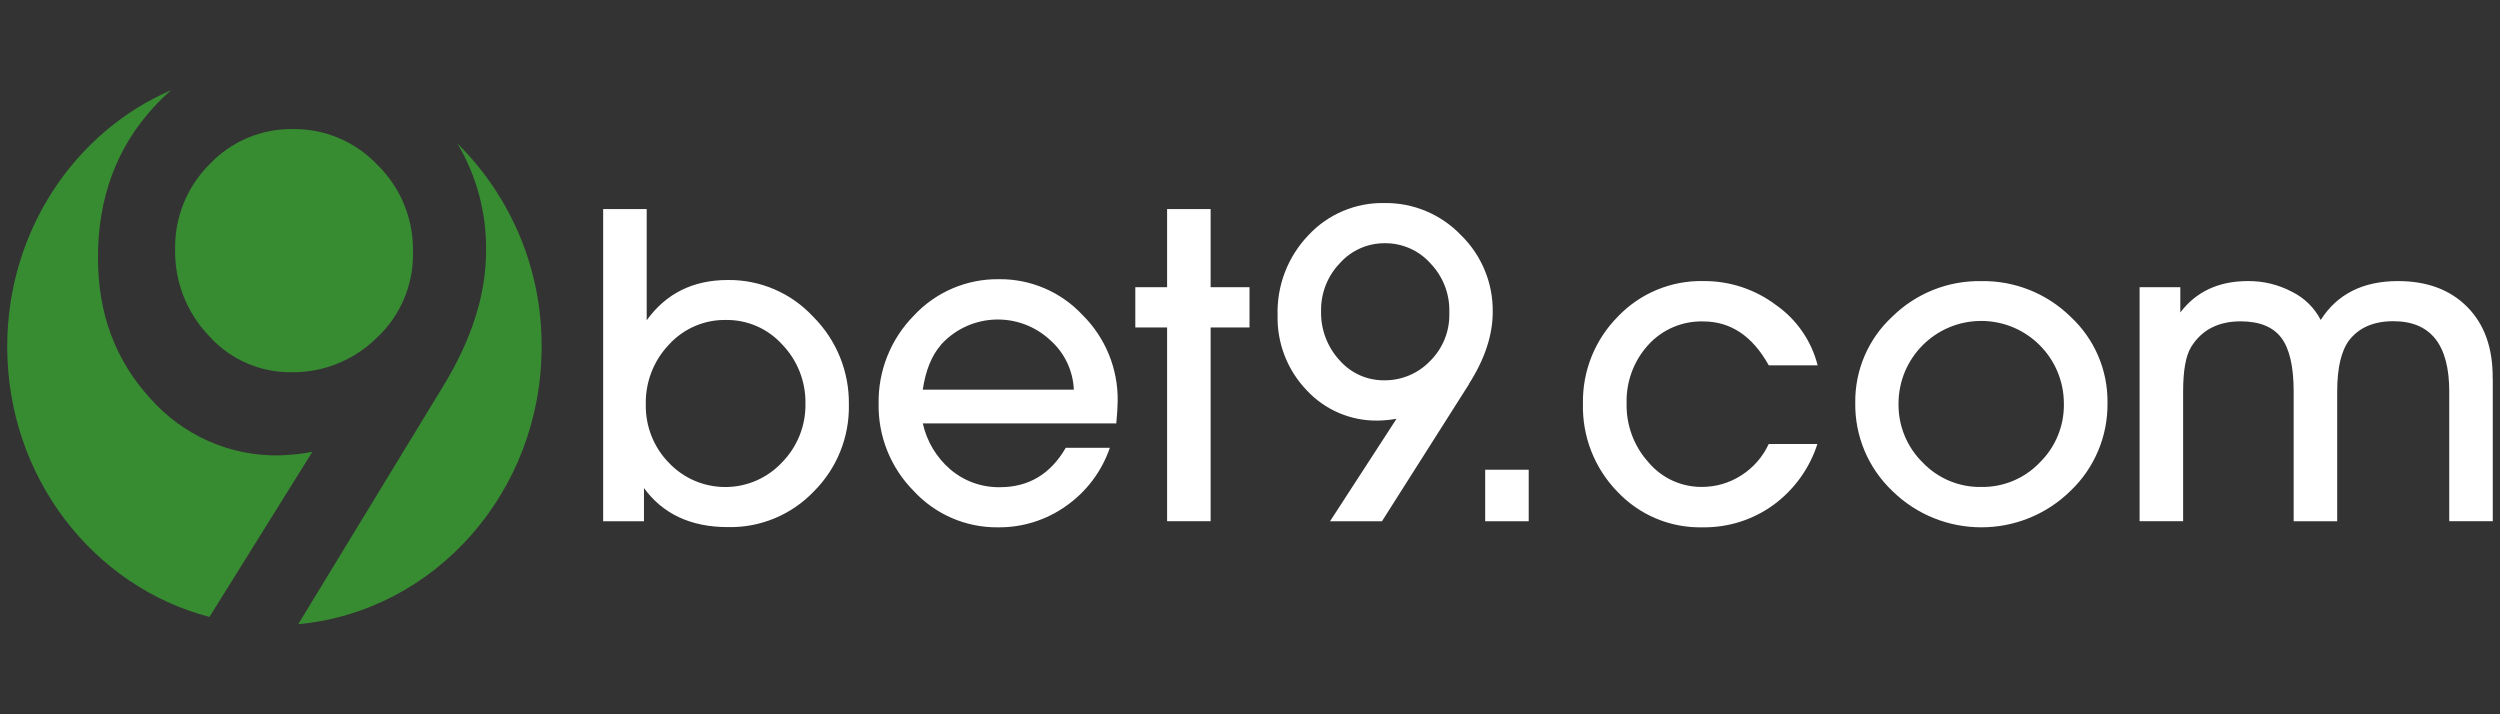 <?xml version="1.0" encoding="utf-8"?>
<svg xmlns="http://www.w3.org/2000/svg" data-name="bet9 com" height="160" id="bet9_com" viewBox="0 0 560 160" width="560">
  <rect x="0" y="0" width="560" height="160" fill="#333333" stroke="none"/>
  <defs>
    <style>
      .cls-1 {
        clip-path: url(#clippath);
      }

      .cls-2 {
        fill: none;
      }

      .cls-2, .cls-3, .cls-4, .cls-5 {
        stroke-width: 0px;
      }

      .cls-6 {
        clip-path: url(#clippath-1);
      }

      .cls-7 {
        clip-path: url(#clippath-2);
      }

      .cls-3 {
        fill-rule: evenodd;
      }

      .cls-3, .cls-5 {
        fill: #fff;
      }

      .cls-4 {
        fill: #378c32;
      }
    </style>
    <clipPath id="clippath">
      <path class="cls-2" d="M69.96,101.22c-2.44.45-4.9.72-7.38.79-11.05.2-21.62-4.48-28.92-12.77-7.82-8.52-11.73-19.03-11.72-31.53,0-13.39,4.16-24.62,12.48-33.7,1.24-1.35,2.55-2.62,3.93-3.82C16.78,29.49,1.62,51.75,1.62,77.64c0,29.22,19.28,53.76,45.3,60.55l23.04-36.97h0Z"/>
    </clipPath>
    <clipPath id="clippath-1">
      <path class="cls-2" d="M65.26,83.38c7.15.09,14.04-2.68,19.12-7.7,5.23-4.85,8.18-11.68,8.13-18.81v-.92c.02-7.19-2.88-14.07-8.03-19.08-4.92-5.17-11.78-8.06-18.93-7.96-7.02-.09-13.75,2.76-18.58,7.86-5.05,5.01-7.85,11.87-7.74,18.98-.16,7.27,2.58,14.3,7.62,19.54,4.69,5.22,11.4,8.16,18.41,8.09Z"/>
    </clipPath>
    <clipPath id="clippath-2">
      <path class="cls-2" d="M102.47,32.16c4.32,7.28,6.54,15.61,6.41,24.07,0,9.72-3.22,19.84-9.65,30.34l-32.43,53.25c30.56-2.83,54.52-29.58,54.52-62.16.09-17.09-6.7-33.49-18.85-45.5Z"/>
    </clipPath>
  </defs>
  <path class="cls-3" d="M144.25,109.31v7.45h-9.14V46.83h9.75v24.91c4.34-6.01,10.4-9.02,18.18-9.02,7.25-.08,14.2,2.91,19.12,8.23,5.21,5.2,8.09,12.29,7.99,19.65.15,7.3-2.69,14.34-7.86,19.49-5.01,5.24-11.99,8.14-19.24,7.98-8.32,0-14.61-2.95-18.87-8.84l.07.07h0ZM162.64,71.67c-4.85-.09-9.5,1.92-12.77,5.49-3.45,3.61-5.33,8.44-5.21,13.43-.1,4.9,1.78,9.63,5.21,13.12,6.64,6.95,17.66,7.21,24.62.56.23-.22.45-.44.66-.67,3.44-3.49,5.34-8.22,5.27-13.12.1-4.96-1.77-9.75-5.21-13.32-3.21-3.55-7.8-5.55-12.59-5.49h.02ZM238.78,100.3h9.83c-1.8,5.25-5.21,9.8-9.75,13-4.46,3.19-9.82,4.88-15.31,4.82-7.16.08-14.02-2.88-18.88-8.14-5.15-5.19-7.99-12.24-7.86-19.54-.13-7.36,2.7-14.46,7.86-19.71,4.93-5.33,11.9-8.3,19.16-8.19,7.07-.06,13.85,2.85,18.67,8.03,5.12,5.08,7.96,12.03,7.86,19.24,0,1.12-.11,2.79-.31,5.03h-43.34c.89,4.04,3.08,7.68,6.23,10.36,3.09,2.61,7.02,4,11.06,3.93,6.43,0,11.34-2.95,14.74-8.84h.04s0,0,0,0ZM210.8,77.23c-2.1,2.37-3.46,5.73-4.1,10.06h33.84c-.18-4.27-2.09-8.28-5.3-11.11-6.96-6.47-17.84-6.08-24.32.88-.05.06-.11.12-.16.17h.03ZM279.89,73.35h-8.71v43.4h-9.75v-43.4h-7.12v-9.02h7.12v-17.5h9.75v17.5h8.71v9.02ZM329.06,86.04l-19.5,30.72h-11.63l14.89-22.95c-1.35.23-2.72.37-4.09.4-6.08.13-11.92-2.35-16.05-6.81-4.31-4.5-6.65-10.53-6.5-16.76-.2-6.66,2.28-13.11,6.88-17.93,4.4-4.74,10.62-7.37,17.09-7.23,6.44-.08,12.63,2.52,17.09,7.17,4.65,4.53,7.23,10.77,7.13,17.25,0,5.17-1.78,10.55-5.35,16.14h.04,0ZM310.07,85.19c3.88.04,7.6-1.53,10.28-4.33,2.83-2.8,4.38-6.63,4.3-10.6v-.48c.08-4.03-1.46-7.91-4.25-10.81-2.6-2.9-6.33-4.53-10.22-4.49-3.85-.02-7.52,1.62-10.07,4.49-2.76,2.88-4.26,6.73-4.19,10.71-.1,4.07,1.38,8.02,4.14,11.02,2.52,2.89,6.18,4.53,10.01,4.49Z"/>
  <path class="cls-5" d="M332.68,105.22h9.75v11.54h-9.75v-11.54Z"/>
  <path class="cls-3" d="M396.2,99.45h10.9c-1.76,5.47-5.2,10.24-9.83,13.64-4.62,3.36-10.21,5.12-15.93,5.03-7.19.16-14.1-2.74-19.03-7.97-5.14-5.27-7.92-12.39-7.73-19.74-.14-7.28,2.68-14.31,7.81-19.48,4.99-5.24,11.95-8.13,19.18-7.97,5.88-.05,11.61,1.85,16.3,5.4,4.61,3.24,7.9,8.02,9.28,13.47h-10.95c-3.64-6.55-8.53-9.83-14.68-9.83-4.68-.12-9.18,1.8-12.32,5.27-3.26,3.58-4.99,8.29-4.84,13.13-.11,4.86,1.65,9.57,4.91,13.17,2.96,3.52,7.34,5.53,11.94,5.5,3.14.01,6.21-.89,8.84-2.59,2.68-1.7,4.82-4.15,6.15-7.04ZM443.77,62.97c7.47-.14,14.69,2.73,20.03,7.97,5.37,4.97,8.38,11.98,8.28,19.3.1,7.44-2.9,14.58-8.28,19.71-11.09,10.89-28.86,10.89-39.94,0-5.39-5.13-8.39-12.27-8.28-19.71-.1-7.32,2.91-14.33,8.28-19.3,5.3-5.22,12.48-8.1,19.92-7.97ZM443.81,109.08c4.94.08,9.68-1.9,13.09-5.47,3.54-3.47,5.5-8.24,5.41-13.2,0-10.23-8.29-18.52-18.52-18.52s-18.52,8.29-18.52,18.52c-.08,4.95,1.88,9.72,5.41,13.19,3.42,3.58,8.18,5.57,13.13,5.48ZM558.38,84.78v31.97h-9.75v-29.08c0-10.48-4.18-15.72-12.53-15.72-4.35,0-7.62,1.41-9.83,4.19-1.83,2.4-2.74,6.24-2.74,11.54v29.08h-9.75v-29.08c0-5.58-.93-9.59-2.78-12.03-1.85-2.44-4.88-3.66-9.09-3.67-5.03,0-8.74,1.92-11.11,5.76-1.19,1.97-1.78,5.28-1.78,9.93v29.08h-9.75v-52.42h9.12v5.66c3.56-4.68,8.59-7.02,15.09-7.03,3.47-.04,6.9.79,9.96,2.42,2.75,1.36,4.99,3.56,6.4,6.29,3.69-5.8,9.46-8.7,17.29-8.71,6.55,0,11.74,1.94,15.57,5.83,3.83,3.88,5.72,9.21,5.66,15.99h0Z"/>
  <g class="cls-1">
    <path class="cls-4" d="M1.62,20.09h68.35v118.13H1.62V20.09Z"/>
  </g>
  <g class="cls-6">
    <path class="cls-4" d="M39.08,28.81h53.48v54.67h-53.48V28.81Z"/>
  </g>
  <g class="cls-7">
    <path class="cls-4" d="M66.85,32.16h54.59v107.66h-54.59V32.16Z"/>
  </g>
</svg>
